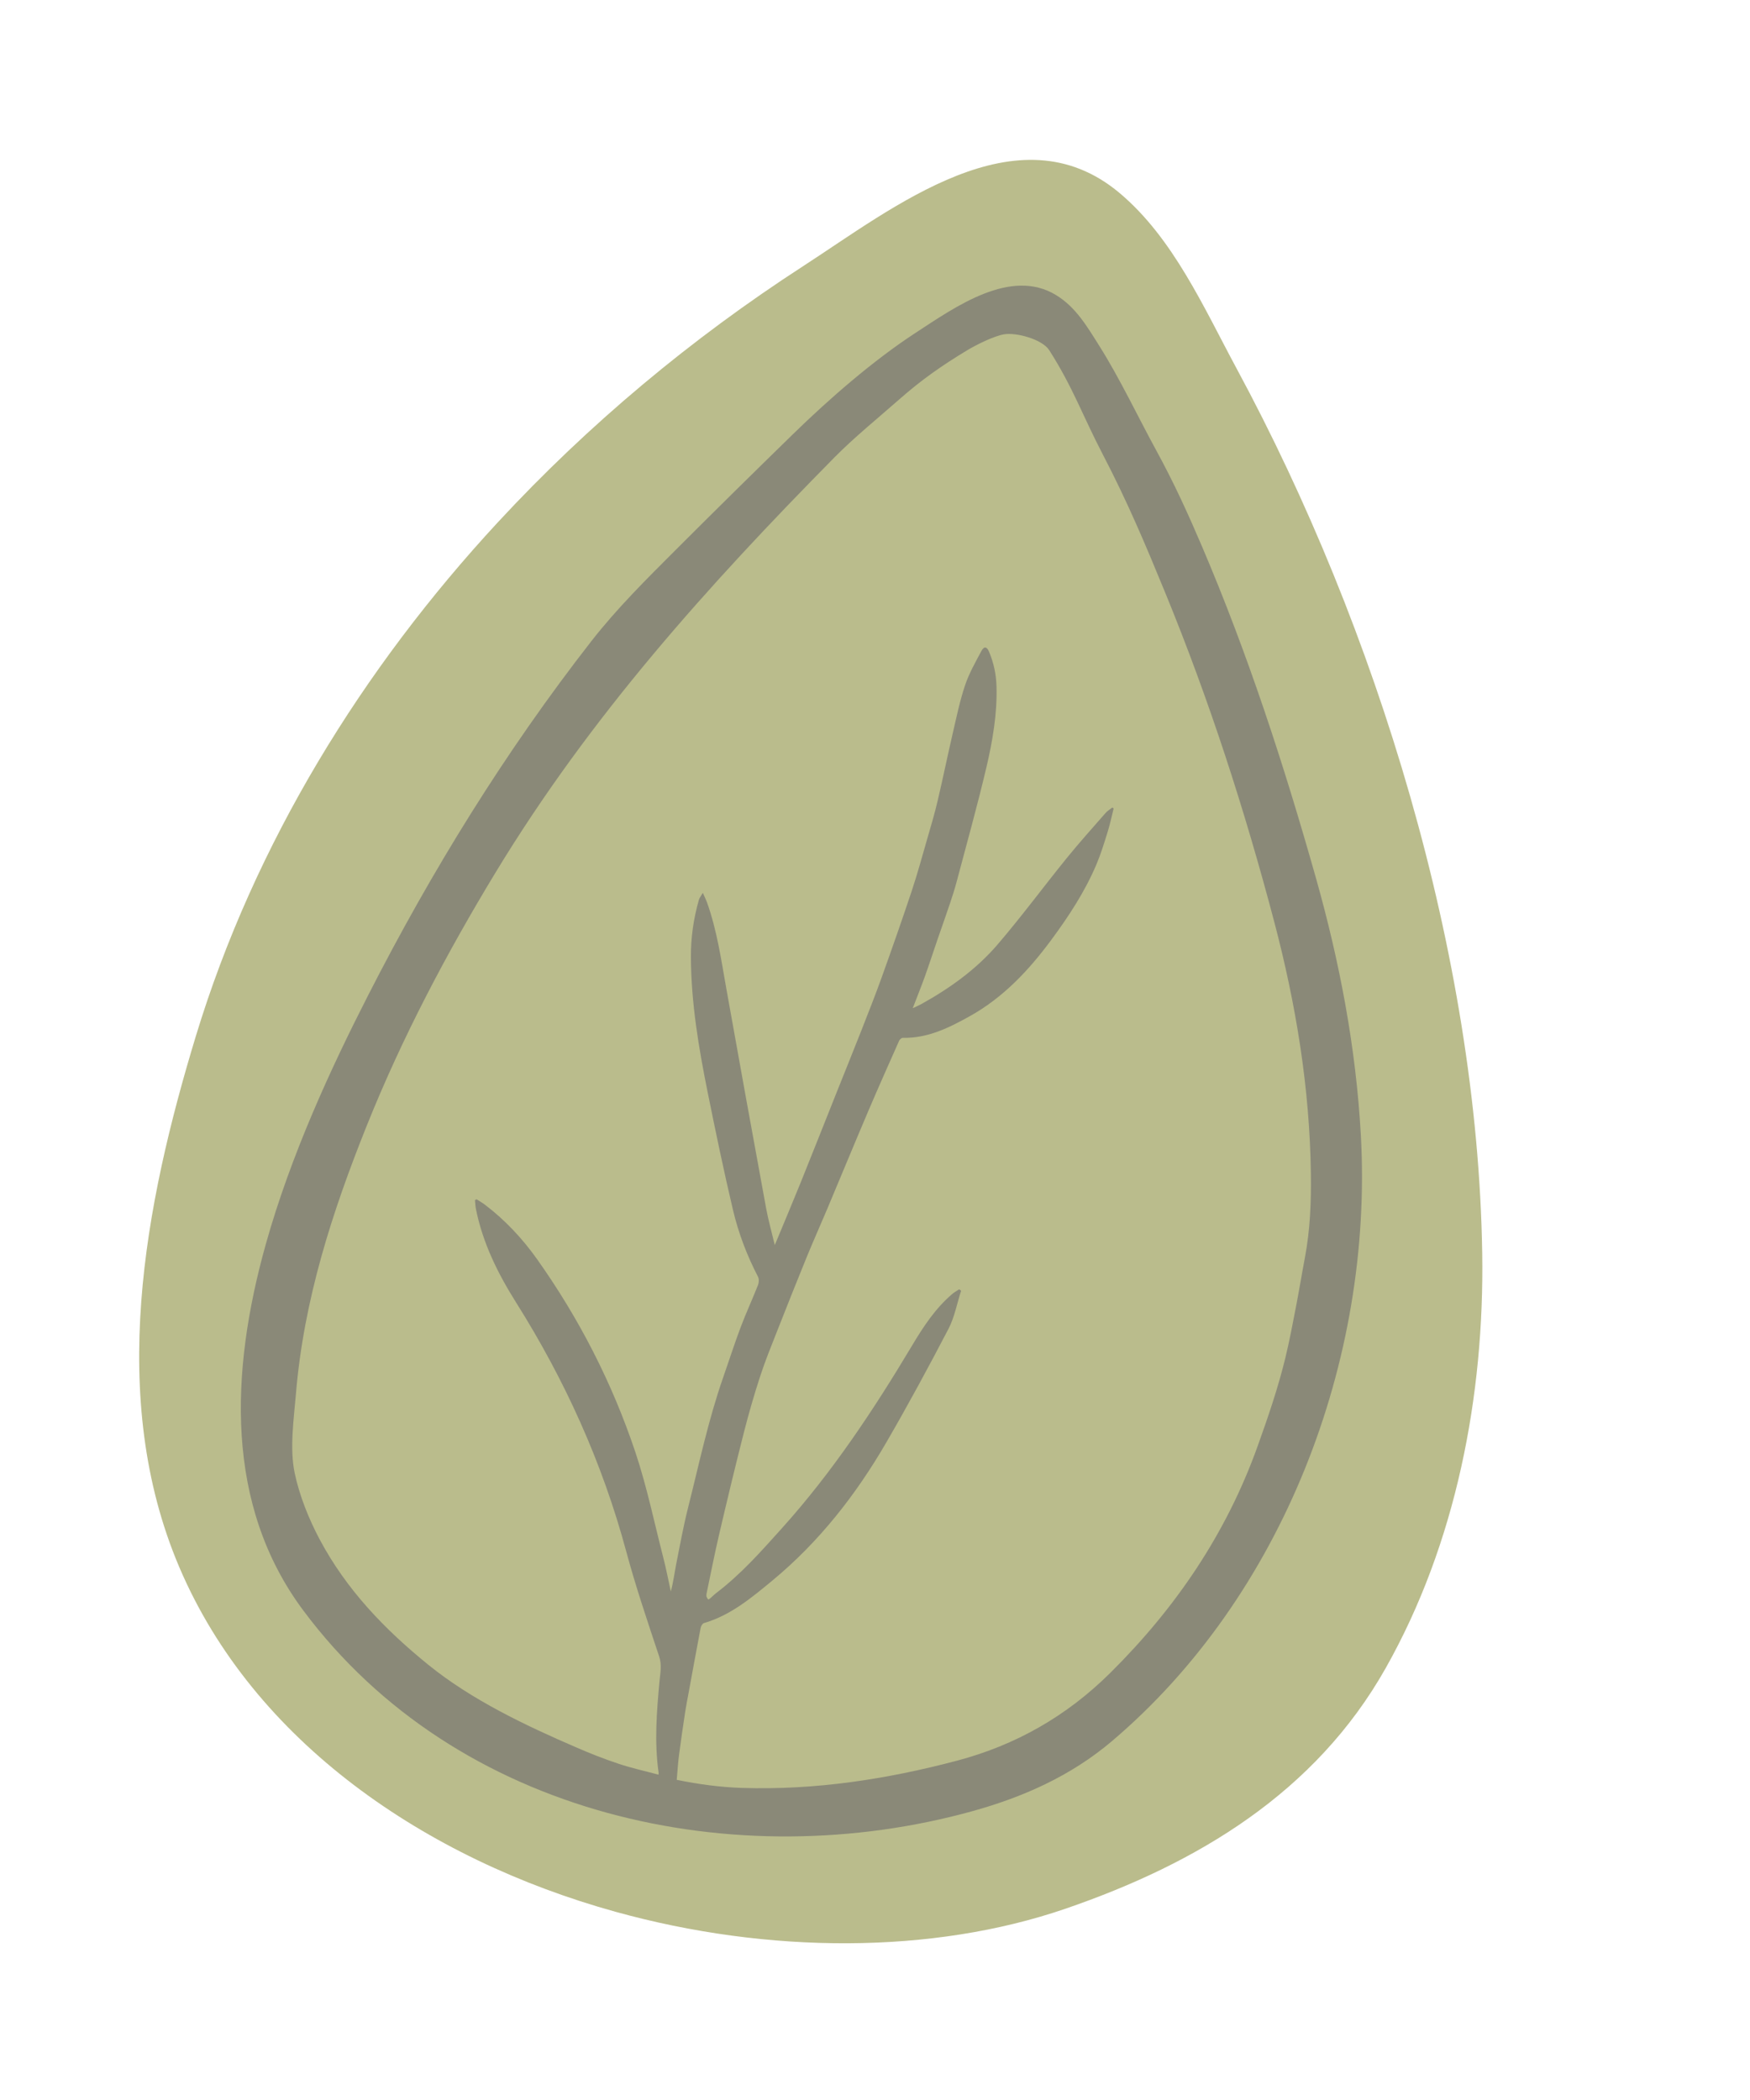 <svg xmlns="http://www.w3.org/2000/svg" viewBox="0 0 90 108" fill="none"><path d="M31.649 98.319C21.898 95.614 13.038 89.575 9.214 80.581C5.518 71.888 7.426 61.993 10.073 53.283C13.093 43.349 18.666 34.355 25.607 26.857C30.272 21.817 35.57 17.403 41.287 13.699C45.951 10.678 52.336 5.537 57.568 9.918C60.336 12.236 61.915 15.833 63.61 18.977C70.79 32.287 75.988 49.11 76.228 64.44C76.344 71.799 74.878 79.38 71.267 85.784C67.642 92.212 61.556 95.839 54.809 98.158C47.958 100.513 39.513 100.5 31.649 98.319Z" fill="#BABC8C"></path><path d="M13.664 64.007C14.96 59.377 17.036 54.9 18.928 51.196C22.215 44.755 25.992 38.643 30.416 32.97C31.737 31.277 33.256 29.776 34.766 28.266C36.754 26.276 38.76 24.301 40.773 22.337C42.64 20.515 44.891 18.553 47.066 17.131C49.154 15.765 51.985 13.753 54.315 15.178C55.332 15.8 55.906 16.787 56.55 17.811C57.597 19.474 58.523 21.439 59.466 23.166C60.401 24.881 61.105 26.435 61.821 28.111C64.181 33.644 66.041 39.363 67.678 45.159C68.897 49.478 69.737 53.88 69.987 58.386C70.633 70.011 65.93 82.125 57.186 89.544C55.074 91.335 52.622 92.421 50.008 93.146C37.894 96.501 23.523 93.467 15.589 82.812C11.564 77.406 11.833 70.554 13.664 64.007ZM57.207 41.528L57.272 41.583C57.171 41.983 57.088 42.389 56.965 42.782C56.79 43.347 56.616 43.918 56.386 44.461C55.792 45.861 54.967 47.117 54.073 48.328C52.913 49.9 51.598 51.297 49.9 52.247C48.819 52.852 47.712 53.404 46.43 53.374C46.368 53.373 46.274 53.452 46.244 53.517C45.71 54.721 45.172 55.925 44.656 57.137C43.945 58.806 43.255 60.483 42.551 62.156C42.2 62.989 41.831 63.813 41.488 64.65C40.979 65.895 40.482 67.147 39.989 68.4C39.681 69.183 39.361 69.962 39.1 70.762C38.788 71.717 38.508 72.685 38.259 73.661C37.815 75.404 37.395 77.153 36.986 78.906C36.749 79.919 36.55 80.941 36.337 81.959C36.325 82.012 36.329 82.04 36.329 82.094C36.356 82.169 36.388 82.229 36.436 82.264C36.553 82.192 36.718 82.016 36.81 81.946C38.121 80.949 39.12 79.809 40.225 78.582C42.8 75.718 44.928 72.512 46.91 69.195C47.488 68.226 48.105 67.289 48.965 66.553C49.078 66.458 49.208 66.388 49.331 66.305C49.364 66.33 49.396 66.357 49.429 66.382C49.217 67.038 49.09 67.743 48.778 68.343C47.751 70.312 46.694 72.267 45.58 74.186C44.016 76.882 42.121 79.3 39.731 81.278C38.649 82.174 37.572 83.074 36.199 83.475C36.125 83.496 36.051 83.628 36.033 83.719C35.818 84.848 35.612 85.979 35.405 87.11C35.349 87.416 35.286 87.721 35.24 88.028C35.128 88.773 35.017 89.518 34.92 90.265C34.867 90.679 34.843 91.097 34.804 91.534C35.932 91.767 37.037 91.912 38.156 91.95C41.91 92.071 45.583 91.51 49.212 90.551C52.228 89.753 54.854 88.263 57.103 86.031C60.455 82.707 63.065 78.885 64.684 74.358C65.217 72.869 65.729 71.379 66.102 69.841C66.314 68.968 66.481 68.083 66.651 67.2C66.814 66.362 66.95 65.519 67.109 64.68C67.38 63.254 67.435 61.811 67.416 60.363C67.359 55.957 66.649 51.645 65.533 47.41C64.015 41.652 62.188 35.997 59.932 30.497C58.928 28.049 58.002 25.844 56.715 23.37C55.65 21.324 55.197 19.953 53.962 18.012C53.602 17.446 52.263 17.086 51.634 17.194C51.116 17.283 50.224 17.721 49.722 18.025C48.463 18.789 47.423 19.503 46.232 20.553C45.159 21.5 43.93 22.494 42.916 23.522C36.4 30.128 30.369 36.828 25.5 44.849C22.969 49.019 20.679 53.357 18.856 57.907C17.075 62.351 15.625 66.842 15.22 71.674C15.112 72.962 14.889 74.492 15.155 75.758C15.4 76.917 15.877 78.107 16.428 79.147C17.811 81.758 19.801 83.816 22.043 85.63C24.272 87.433 27.037 88.745 29.668 89.88C30.375 90.186 31.094 90.47 31.825 90.712C32.49 90.933 33.178 91.084 33.865 91.269C33.867 91.247 33.877 91.198 33.87 91.152C33.647 89.585 33.774 88.024 33.917 86.461C33.956 86.042 34.047 85.632 33.899 85.187C33.303 83.394 32.694 81.601 32.203 79.776C30.969 75.199 29.044 70.961 26.543 66.987C25.607 65.499 24.827 63.933 24.476 62.175C24.446 62.027 24.442 61.872 24.427 61.72C24.454 61.706 24.48 61.691 24.507 61.677C24.653 61.771 24.805 61.854 24.943 61.959C25.978 62.747 26.865 63.692 27.623 64.761C29.78 67.802 31.476 71.106 32.669 74.662C33.265 76.438 33.645 78.292 34.114 80.114C34.261 80.685 34.372 81.267 34.499 81.844C34.629 81.366 34.688 80.888 34.78 80.418C34.97 79.459 35.146 78.495 35.384 77.548C35.949 75.305 36.425 73.035 37.188 70.849C37.488 69.993 37.764 69.129 38.082 68.281C38.361 67.541 38.693 66.822 38.984 66.085C39.032 65.963 39.041 65.775 38.984 65.665C38.415 64.567 37.975 63.413 37.692 62.21C37.221 60.211 36.803 58.199 36.396 56.186C35.933 53.892 35.545 51.588 35.532 49.232C35.526 48.223 35.668 47.24 35.943 46.276C35.972 46.172 36.05 46.083 36.146 45.918C36.243 46.14 36.315 46.281 36.367 46.43C36.876 47.856 37.088 49.353 37.353 50.839C38.026 54.616 38.712 58.391 39.405 62.164C39.516 62.765 39.685 63.355 39.846 64.032C40.314 62.904 40.754 61.865 41.177 60.818C41.791 59.3 42.39 57.776 42.997 56.256C43.435 55.158 43.88 54.062 44.313 52.961C44.672 52.046 45.034 51.13 45.366 50.204C45.889 48.747 46.401 47.286 46.89 45.818C47.185 44.931 47.43 44.027 47.69 43.128C47.874 42.488 48.066 41.848 48.218 41.199C48.494 40.029 48.734 38.85 49.006 37.679C49.196 36.86 49.366 36.031 49.633 35.239C49.839 34.627 50.166 34.054 50.471 33.482C50.614 33.217 50.755 33.248 50.873 33.536C51.107 34.1 51.233 34.688 51.249 35.306C51.287 36.722 51.048 38.106 50.729 39.465C50.264 41.443 49.714 43.4 49.194 45.364C49.093 45.743 48.972 46.118 48.847 46.489C48.64 47.107 48.42 47.722 48.207 48.339C47.995 48.957 47.794 49.579 47.574 50.194C47.383 50.727 47.171 51.251 46.941 51.851C47.122 51.765 47.237 51.718 47.347 51.658C48.821 50.844 50.194 49.868 51.302 48.577C52.537 47.138 53.667 45.604 54.863 44.128C55.505 43.337 56.187 42.579 56.857 41.811C56.955 41.699 57.09 41.622 57.209 41.528L57.207 41.528Z" fill="#8A8978"></path></svg>